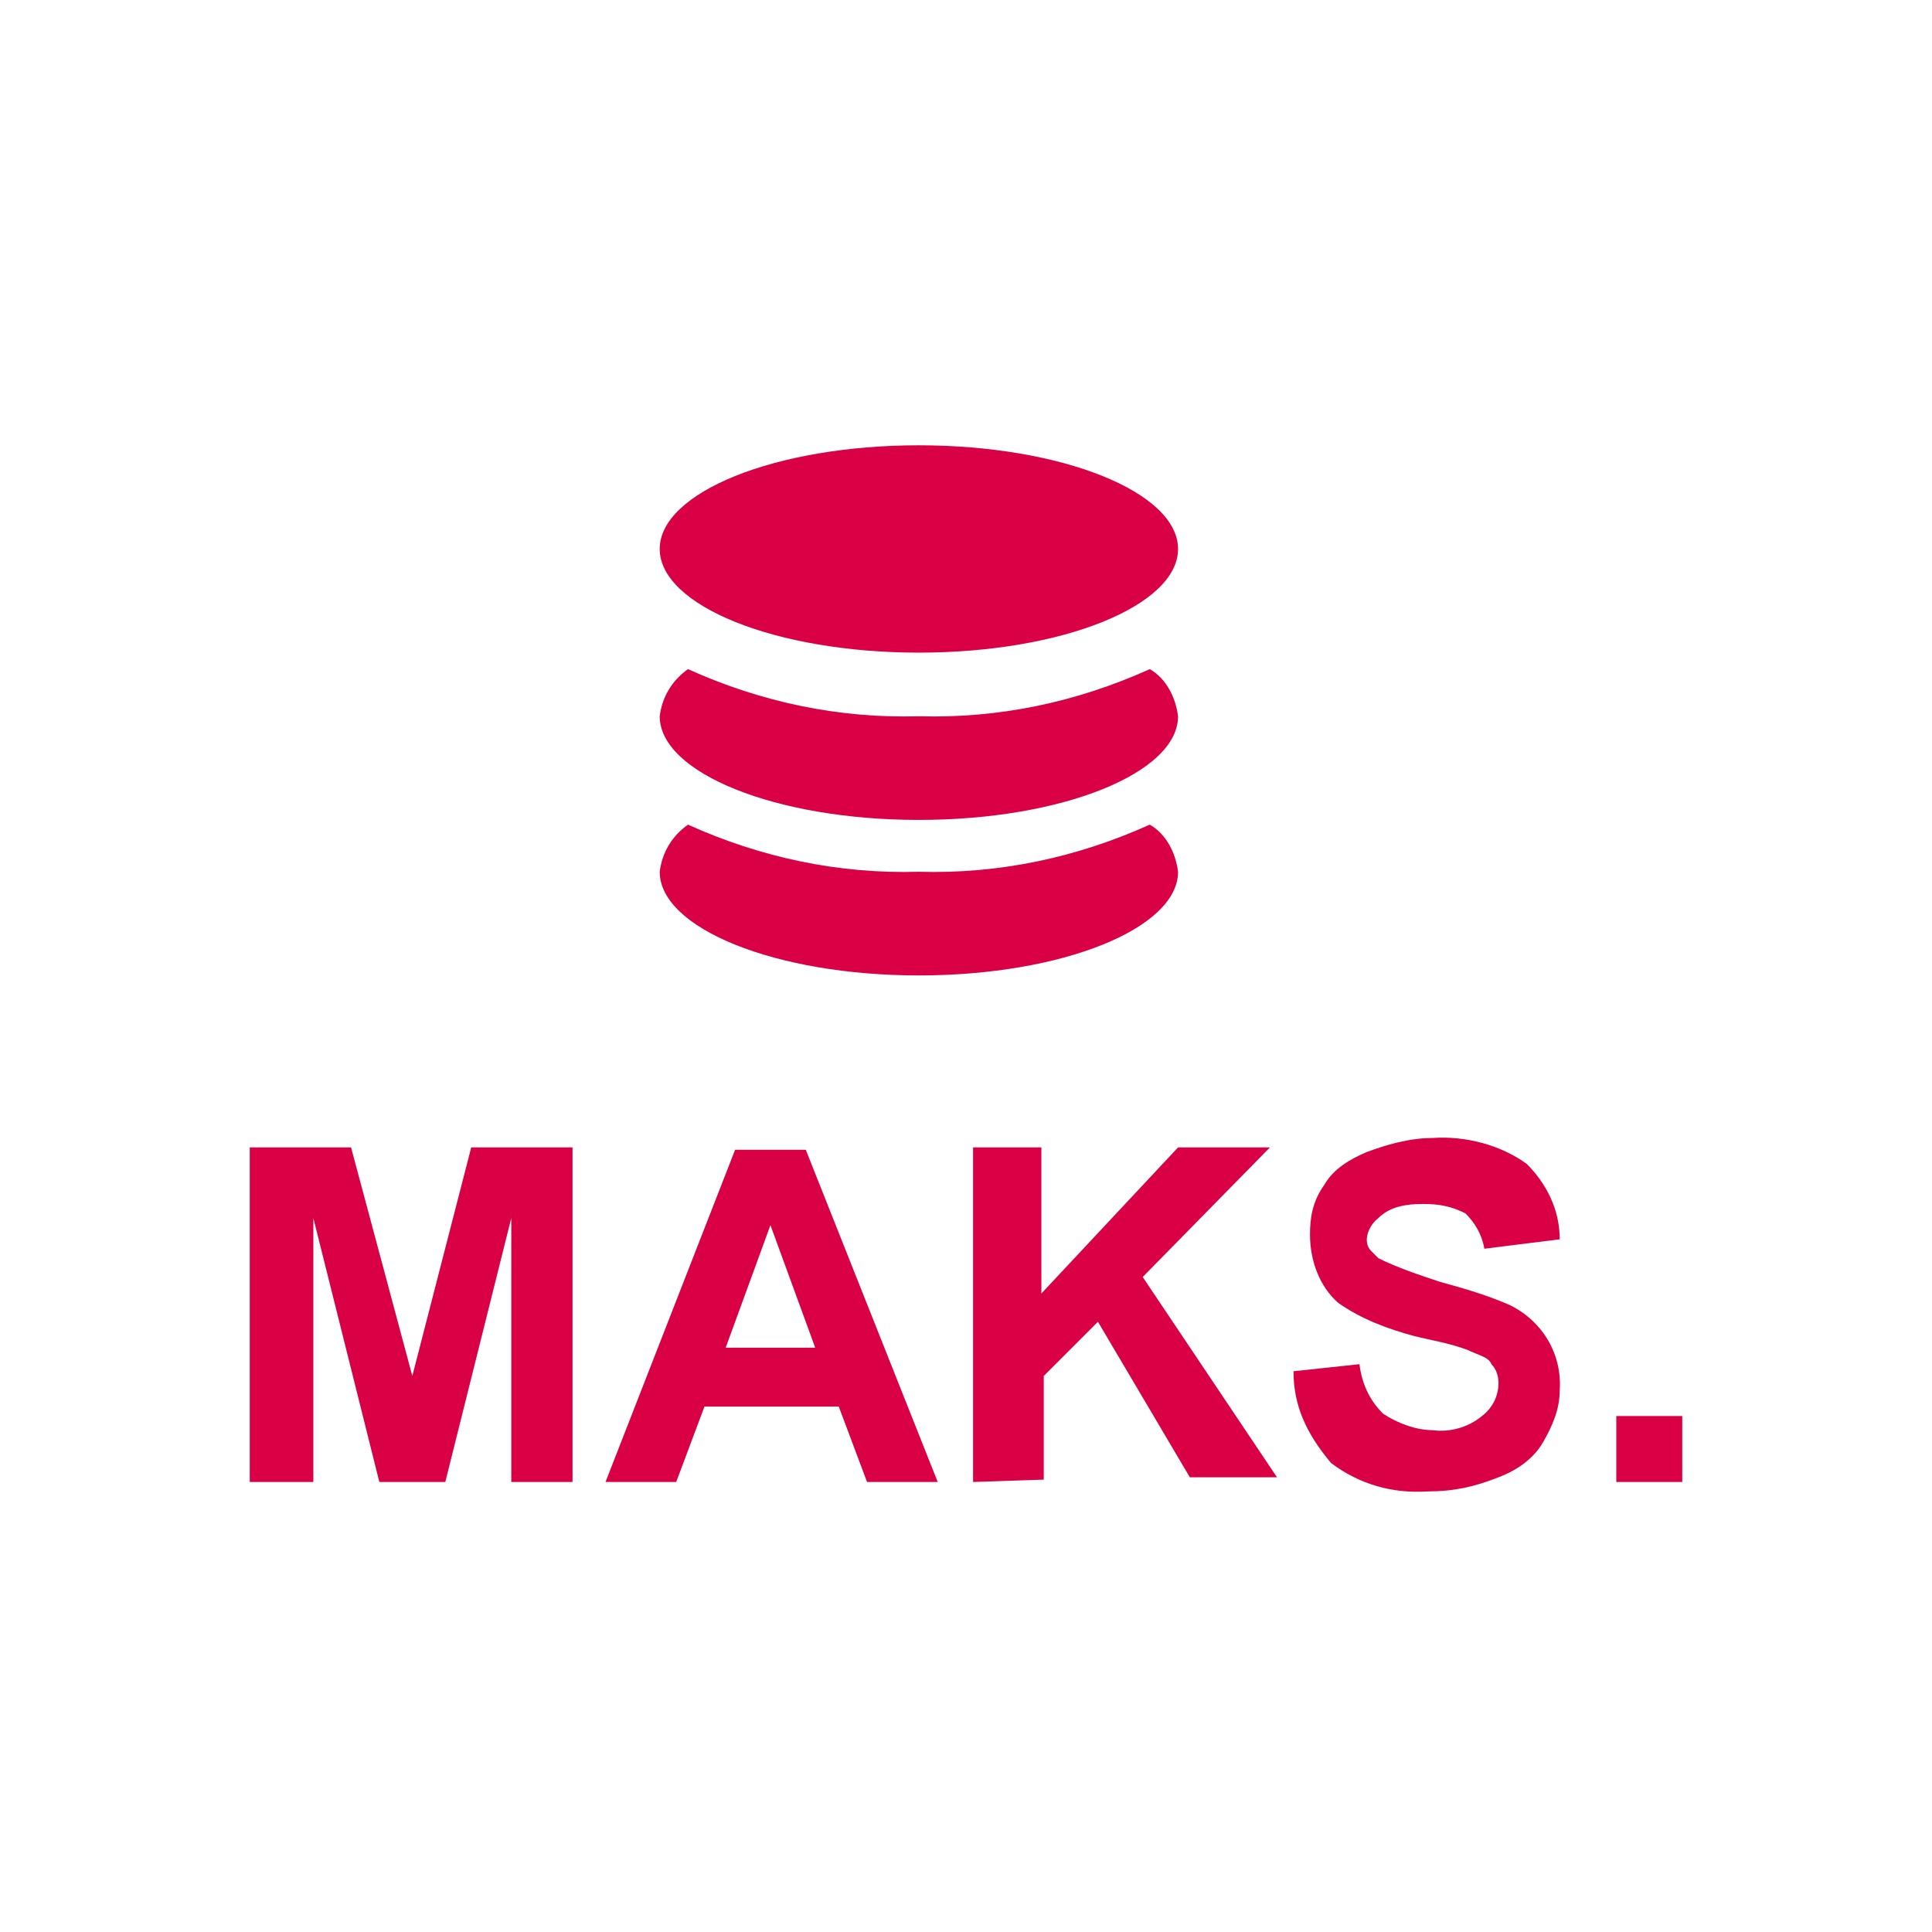 <svg xmlns="http://www.w3.org/2000/svg" viewBox="0 0 82 82"><path fill="#da0046" d="M39 18.9c6.1 0 11 2 11 4.4s-4.9 4.4-11 4.4-11-2-11-4.4 4.9-4.4 11-4.4zm9.8 9.5c.7.4 1.1 1.2 1.2 2 0 2.4-4.9 4.4-11 4.4s-11-2-11-4.4c.1-.8.5-1.5 1.2-2 3.1 1.4 6.4 2.1 9.8 2 3.4.1 6.7-.6 9.8-2zm0 6.6c.7.4 1.1 1.2 1.2 2 0 2.4-4.9 4.4-11 4.4s-11-2-11-4.4c.1-.8.5-1.5 1.2-2 3.1 1.4 6.4 2.1 9.8 2 3.4.1 6.7-.6 9.8-2zM10.6 62.9V48.7h4.3l2.6 9.7 2.5-9.7h4.3v14.2h-2.6V51.7l-2.8 11.2h-2.8l-2.8-11.2v11.2h-2.7zm29.2 0h-3l-1.2-3.2h-5.7l-1.2 3.2h-3l5.5-14.1h3l5.6 14.1zm-5.2-5.7L32.7 52l-1.9 5.2h3.8zm6.7 5.7V48.7h2.9v6.2l5.8-6.2h3.9l-5.4 5.5 5.7 8.5h-3.7l-3.9-6.6-2.3 2.3v4.4l-3 .1zm13.6-4.7l2.8-.3c.1.8.4 1.5 1 2.1.6.4 1.4.7 2.1.7.7.1 1.5-.1 2.1-.6.4-.3.7-.8.7-1.4 0-.3-.1-.6-.3-.8-.1-.3-.6-.4-1-.6-.8-.3-1.5-.4-2.3-.6-1.1-.3-2.2-.7-3.2-1.4-.8-.7-1.2-1.8-1.2-2.9 0-.7.1-1.4.6-2.1.4-.7 1.1-1.1 1.8-1.4.8-.3 1.8-.6 2.8-.6 1.4-.1 2.9.3 4 1.1.8.8 1.4 1.9 1.4 3.2L63 53c-.1-.6-.4-1.1-.8-1.5-.6-.3-1.1-.4-1.8-.4s-1.4.1-1.9.6c-.4.3-.7 1-.3 1.4l.3.3c.8.4 1.7.7 2.6 1 1.1.3 2.1.6 3 1 1.4.7 2.2 2.1 2.1 3.6 0 .8-.3 1.5-.7 2.2s-1.1 1.2-1.9 1.5c-1 .4-1.9.6-3 .6-1.5.1-2.9-.3-4.1-1.2-1.1-1.3-1.6-2.5-1.6-3.9zm13.7 4.7v-2.8h2.8v2.8h-2.8z"/></svg>